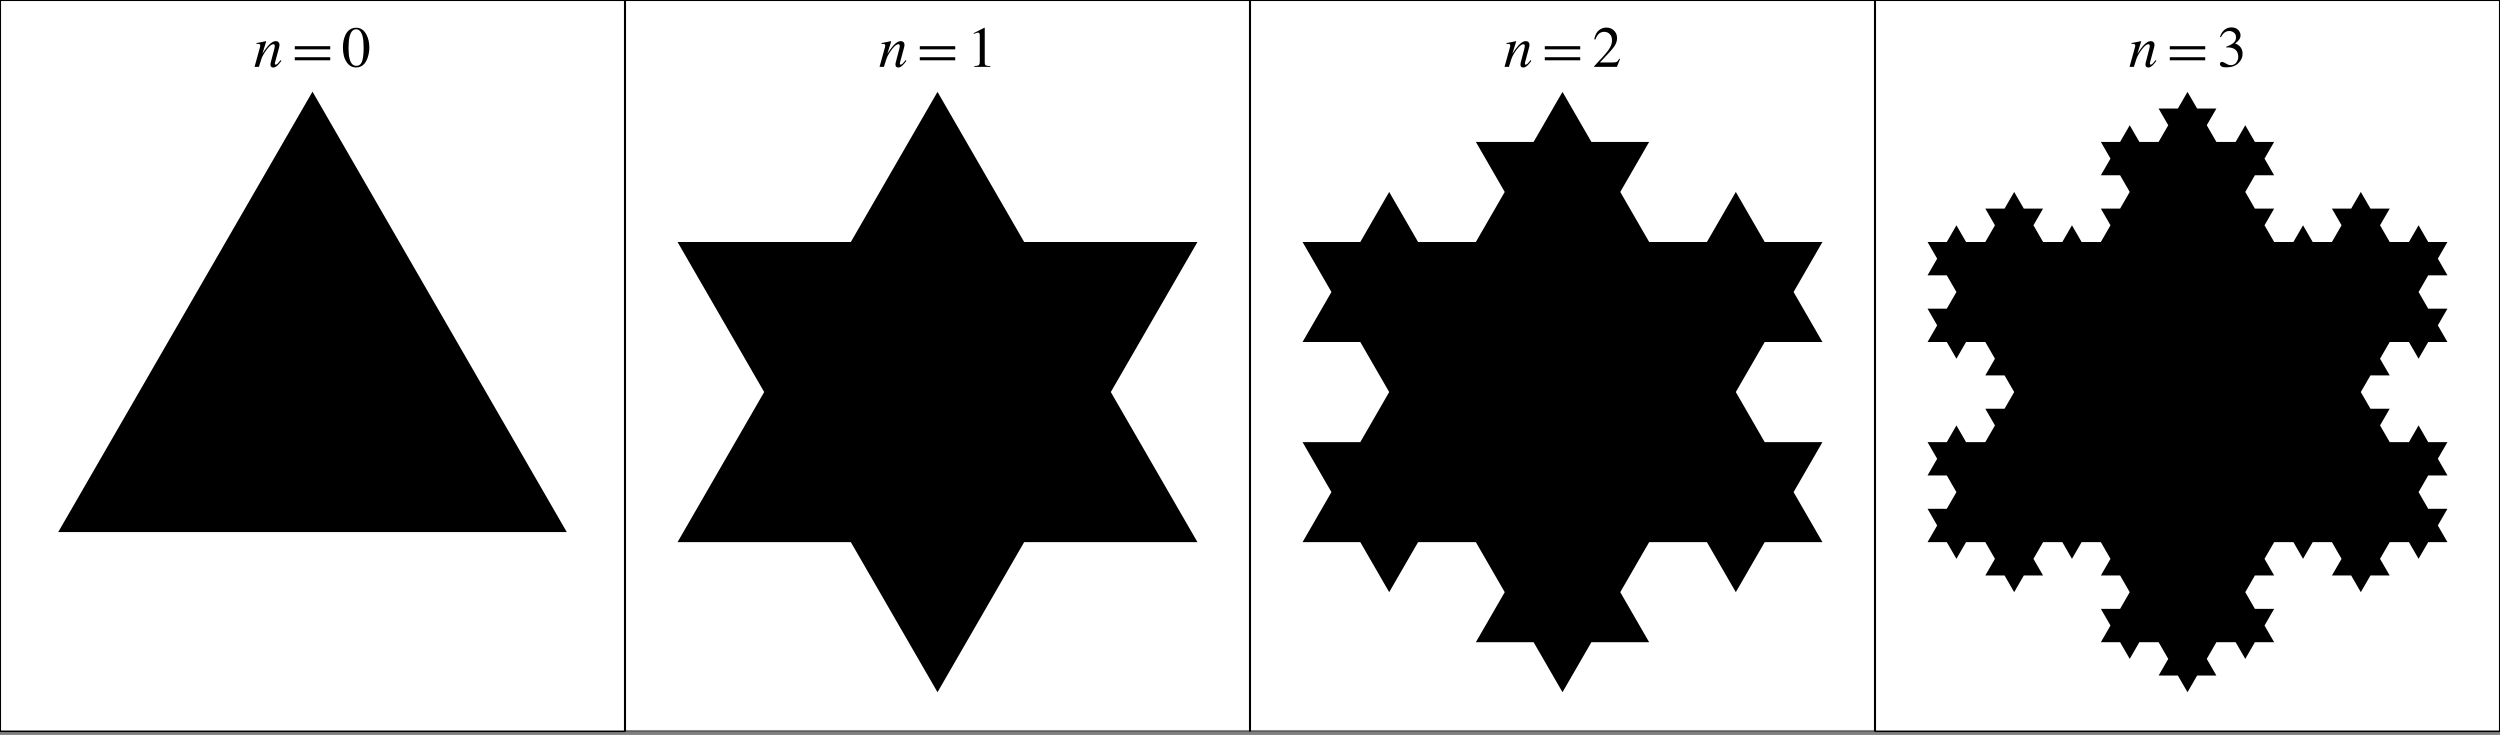 <?xml version="1.0" encoding="UTF-8"?>
<svg xmlns="http://www.w3.org/2000/svg" xmlns:xlink="http://www.w3.org/1999/xlink" width="432" height="127" viewBox="0 0 432 127">
<rect x="0" y="0" width="432" height="127" fill="#808080" stroke="none"/>
<defs>
<g>
<g id="glyph-0-0">
<path d="M -0.094 0 L -0.094 -6.578 L 7.734 -6.578 L 7.734 0 Z M 6.828 -0.906 L 6.828 -5.672 L 0.812 -5.672 L 0.812 -0.906 Z M 6.828 -0.906 "/>
</g>
<g id="glyph-0-1">
<path d="M 0.188 0 L 1.031 -3.047 C 1.102 -3.297 1.145 -3.445 1.156 -3.5 C 1.164 -3.562 1.172 -3.625 1.172 -3.688 C 1.172 -3.781 1.145 -3.852 1.094 -3.906 C 1.039 -3.957 0.938 -3.984 0.781 -3.984 C 0.738 -3.984 0.695 -3.977 0.656 -3.969 C 0.625 -3.969 0.582 -3.969 0.531 -3.969 L 0.531 -4.125 C 0.75 -4.156 0.898 -4.18 0.984 -4.203 C 1.078 -4.223 1.176 -4.242 1.281 -4.266 L 2.172 -4.453 C 2.18 -4.441 2.191 -4.426 2.203 -4.406 L 1.547 -2.297 C 1.953 -2.91 2.285 -3.363 2.547 -3.656 C 3.023 -4.188 3.453 -4.453 3.828 -4.453 C 3.973 -4.453 4.098 -4.426 4.203 -4.375 C 4.398 -4.258 4.5 -4.062 4.5 -3.781 C 4.5 -3.707 4.488 -3.625 4.469 -3.531 C 4.457 -3.445 4.438 -3.359 4.406 -3.266 L 3.766 -0.906 C 3.754 -0.852 3.738 -0.789 3.719 -0.719 C 3.707 -0.656 3.703 -0.609 3.703 -0.578 C 3.703 -0.523 3.711 -0.477 3.734 -0.438 C 3.754 -0.406 3.789 -0.391 3.844 -0.391 C 3.926 -0.391 4.023 -0.438 4.141 -0.531 C 4.254 -0.633 4.438 -0.848 4.688 -1.172 L 4.828 -1.047 C 4.555 -0.68 4.344 -0.426 4.188 -0.281 C 3.914 -0.02 3.66 0.109 3.422 0.109 C 3.305 0.109 3.195 0.07 3.094 0 C 2.988 -0.07 2.938 -0.207 2.938 -0.406 C 2.938 -0.457 2.941 -0.516 2.953 -0.578 C 2.961 -0.641 2.973 -0.695 2.984 -0.75 L 3.609 -3.141 C 3.641 -3.266 3.66 -3.367 3.672 -3.453 C 3.68 -3.535 3.688 -3.598 3.688 -3.641 C 3.688 -3.711 3.664 -3.773 3.625 -3.828 C 3.594 -3.891 3.531 -3.922 3.438 -3.922 C 3.188 -3.922 2.875 -3.695 2.5 -3.25 C 2.281 -2.988 2.055 -2.676 1.828 -2.312 C 1.648 -2.02 1.508 -1.738 1.406 -1.469 C 1.312 -1.195 1.156 -0.707 0.938 0 Z M 0.188 0 "/>
</g>
<g id="glyph-1-0">
<path d="M 0.578 0 L 0.578 -7.484 L 4.094 -7.484 L 4.094 0 Z M 1.172 -0.578 L 3.516 -0.578 L 3.516 -6.906 L 1.172 -6.906 Z M 1.172 -0.578 "/>
</g>
<g id="glyph-1-1">
<path d="M 6.734 -3.031 L 0.609 -3.031 L 0.609 -3.578 L 6.734 -3.578 Z M 6.734 -1.141 L 0.609 -1.141 L 0.609 -1.672 L 6.734 -1.672 Z M 6.734 -1.141 "/>
</g>
<g id="glyph-2-0">
<path d="M 0.156 0 L 0.156 -6.672 L 7.047 -6.672 L 7.047 0 Z M 6.141 -0.906 L 6.141 -5.766 L 1.062 -5.766 L 1.062 -0.906 Z M 6.141 -0.906 "/>
</g>
<g id="glyph-2-1">
<path d="M 2.406 -0.188 C 2.895 -0.188 3.227 -0.445 3.406 -0.969 C 3.582 -1.5 3.672 -2.266 3.672 -3.266 C 3.672 -4.066 3.617 -4.703 3.516 -5.172 C 3.305 -6.055 2.926 -6.5 2.375 -6.5 C 1.812 -6.5 1.426 -6.047 1.219 -5.141 C 1.113 -4.648 1.062 -4.008 1.062 -3.219 C 1.062 -2.469 1.117 -1.875 1.234 -1.438 C 1.441 -0.602 1.832 -0.188 2.406 -0.188 Z M 2.391 -6.766 C 3.148 -6.766 3.738 -6.367 4.156 -5.578 C 4.488 -4.941 4.656 -4.207 4.656 -3.375 C 4.656 -2.727 4.551 -2.113 4.344 -1.531 C 3.957 -0.445 3.297 0.094 2.359 0.094 C 1.703 0.094 1.172 -0.195 0.766 -0.781 C 0.316 -1.414 0.094 -2.27 0.094 -3.344 C 0.094 -4.188 0.238 -4.914 0.531 -5.531 C 0.938 -6.352 1.555 -6.766 2.391 -6.766 Z M 2.391 -6.766 "/>
</g>
<g id="glyph-2-2">
<path d="M 2.984 -6.766 C 2.992 -6.742 3 -6.727 3 -6.719 C 3 -6.719 3 -6.703 3 -6.672 L 3 -0.75 C 3 -0.488 3.066 -0.32 3.203 -0.25 C 3.336 -0.188 3.594 -0.148 3.969 -0.141 L 3.969 0 L 1.188 0 L 1.188 -0.141 C 1.582 -0.16 1.836 -0.211 1.953 -0.297 C 2.078 -0.391 2.141 -0.586 2.141 -0.891 L 2.141 -5.438 C 2.141 -5.594 2.117 -5.711 2.078 -5.797 C 2.047 -5.879 1.961 -5.922 1.828 -5.922 C 1.742 -5.922 1.633 -5.895 1.5 -5.844 C 1.363 -5.801 1.234 -5.754 1.109 -5.703 L 1.109 -5.844 L 2.922 -6.766 Z M 2.984 -6.766 "/>
</g>
<g id="glyph-2-3">
<path d="M 0.297 -0.109 C 1.492 -1.359 2.305 -2.273 2.734 -2.859 C 3.172 -3.441 3.391 -4.008 3.391 -4.562 C 3.391 -5.051 3.258 -5.422 3 -5.672 C 2.738 -5.93 2.426 -6.062 2.062 -6.062 C 1.602 -6.062 1.238 -5.895 0.969 -5.562 C 0.812 -5.383 0.66 -5.109 0.516 -4.734 L 0.312 -4.781 C 0.477 -5.531 0.754 -6.051 1.141 -6.344 C 1.535 -6.645 1.957 -6.797 2.406 -6.797 C 2.957 -6.797 3.406 -6.617 3.75 -6.266 C 4.094 -5.922 4.266 -5.492 4.266 -4.984 C 4.266 -4.441 4.078 -3.922 3.703 -3.422 C 3.336 -2.93 2.535 -2.047 1.297 -0.766 L 3.547 -0.766 C 3.867 -0.766 4.094 -0.801 4.219 -0.875 C 4.344 -0.957 4.488 -1.145 4.656 -1.438 L 4.781 -1.375 L 4.234 0 L 0.297 0 Z M 0.297 -0.109 "/>
</g>
<g id="glyph-2-4">
<path d="M 0.781 -0.859 C 0.957 -0.859 1.191 -0.766 1.484 -0.578 C 1.785 -0.391 2.039 -0.297 2.25 -0.297 C 2.707 -0.297 3.047 -0.445 3.266 -0.75 C 3.492 -1.062 3.609 -1.398 3.609 -1.766 C 3.609 -2.117 3.52 -2.43 3.344 -2.703 C 3.039 -3.148 2.523 -3.375 1.797 -3.375 C 1.754 -3.375 1.711 -3.367 1.672 -3.359 C 1.629 -3.359 1.582 -3.359 1.531 -3.359 L 1.531 -3.484 C 2.051 -3.672 2.461 -3.883 2.766 -4.125 C 3.066 -4.375 3.219 -4.703 3.219 -5.109 C 3.219 -5.473 3.098 -5.742 2.859 -5.922 C 2.617 -6.109 2.348 -6.203 2.047 -6.203 C 1.68 -6.203 1.363 -6.07 1.094 -5.812 C 0.938 -5.664 0.773 -5.441 0.609 -5.141 L 0.453 -5.172 C 0.586 -5.672 0.832 -6.07 1.188 -6.375 C 1.539 -6.676 1.953 -6.828 2.422 -6.828 C 2.922 -6.828 3.305 -6.688 3.578 -6.406 C 3.859 -6.133 4 -5.816 4 -5.453 C 4 -5.129 3.883 -4.836 3.656 -4.578 C 3.531 -4.422 3.332 -4.25 3.062 -4.062 C 3.375 -3.938 3.629 -3.781 3.828 -3.594 C 4.18 -3.25 4.359 -2.812 4.359 -2.281 C 4.359 -1.664 4.113 -1.117 3.625 -0.641 C 3.133 -0.16 2.438 0.078 1.531 0.078 C 1.125 0.078 0.836 0.02 0.672 -0.094 C 0.516 -0.219 0.438 -0.348 0.438 -0.484 C 0.438 -0.578 0.461 -0.66 0.516 -0.734 C 0.566 -0.816 0.656 -0.859 0.781 -0.859 Z M 0.781 -0.859 "/>
</g>
</g>
<clipPath id="clip-0">
<path clip-rule="nonzero" d="M 0 0 L 1 0 L 1 126.5 L 0 126.5 Z M 0 0 "/>
</clipPath>
<clipPath id="clip-1">
<path clip-rule="nonzero" d="M 107 0 L 109 0 L 109 126.5 L 107 126.5 Z M 107 0 "/>
</clipPath>
<clipPath id="clip-2">
<path clip-rule="nonzero" d="M 215 0 L 217 0 L 217 126.5 L 215 126.5 Z M 215 0 "/>
</clipPath>
<clipPath id="clip-3">
<path clip-rule="nonzero" d="M 323 0 L 325 0 L 325 126.5 L 323 126.5 Z M 323 0 "/>
</clipPath>
<clipPath id="clip-4">
<path clip-rule="nonzero" d="M 431 0 L 432 0 L 432 126.5 L 431 126.5 Z M 431 0 "/>
</clipPath>
<clipPath id="clip-5">
<path clip-rule="nonzero" d="M 0 126 L 108 126 L 108 126.5 L 0 126.5 Z M 0 126 "/>
</clipPath>
<clipPath id="clip-6">
<path clip-rule="nonzero" d="M 108 126 L 216 126 L 216 126.414 L 108 126.414 Z M 108 126 "/>
</clipPath>
<clipPath id="clip-7">
<path clip-rule="nonzero" d="M 216 126 L 324 126 L 324 126.414 L 216 126.414 Z M 216 126 "/>
</clipPath>
<clipPath id="clip-8">
<path clip-rule="nonzero" d="M 324 126 L 432 126 L 432 126.5 L 324 126.5 Z M 324 126 "/>
</clipPath>
</defs>
<path fill-rule="evenodd" fill="rgb(100%, 100%, 100%)" fill-opacity="1" d="M 0 126.414 L 432 126.414 L 432 0 L 0 0 Z M 0 126.414 "/>
<path fill-rule="evenodd" fill="rgb(0%, 0%, 0%)" fill-opacity="1" d="M 10.059 91.945 L 97.941 91.945 L 54 15.836 Z M 10.059 91.945 "/>
<g fill="rgb(0%, 0%, 0%)" fill-opacity="1">
<use xlink:href="#glyph-0-1" x="43.796" y="11.56"/>
</g>
<g fill="rgb(0%, 0%, 0%)" fill-opacity="1">
<use xlink:href="#glyph-1-1" x="50.33" y="11.56"/>
</g>
<g fill="rgb(0%, 0%, 0%)" fill-opacity="1">
<use xlink:href="#glyph-2-1" x="59.164" y="11.56"/>
</g>
<path fill-rule="evenodd" fill="rgb(0%, 0%, 0%)" fill-opacity="1" d="M 117.078 93.684 L 147.027 93.684 L 162 119.617 L 176.973 93.684 L 206.922 93.684 L 191.949 67.746 L 206.922 41.812 L 176.973 41.812 L 162 15.875 L 147.027 41.812 L 117.078 41.812 L 132.051 67.746 Z M 117.078 93.684 "/>
<g fill="rgb(0%, 0%, 0%)" fill-opacity="1">
<use xlink:href="#glyph-0-1" x="151.796" y="11.56"/>
</g>
<g fill="rgb(0%, 0%, 0%)" fill-opacity="1">
<use xlink:href="#glyph-1-1" x="158.33" y="11.56"/>
</g>
<g fill="rgb(0%, 0%, 0%)" fill-opacity="1">
<use xlink:href="#glyph-2-2" x="167.164" y="11.56"/>
</g>
<path fill-rule="evenodd" fill="rgb(0%, 0%, 0%)" fill-opacity="1" d="M 225.078 93.684 L 235.062 93.684 L 240.051 102.328 L 245.043 93.684 L 255.027 93.684 L 260.016 102.328 L 255.027 110.973 L 265.008 110.973 L 270 119.617 L 274.992 110.973 L 284.973 110.973 L 279.984 102.328 L 284.973 93.684 L 294.957 93.684 L 299.949 102.328 L 304.938 93.684 L 314.922 93.684 L 309.93 85.039 L 314.922 76.395 L 304.938 76.395 L 299.949 67.746 L 304.938 59.102 L 314.922 59.102 L 309.93 50.457 L 314.922 41.812 L 304.938 41.812 L 299.949 33.168 L 294.957 41.812 L 284.973 41.812 L 279.984 33.168 L 284.973 24.523 L 274.992 24.523 L 270 15.875 L 265.008 24.523 L 255.027 24.523 L 260.016 33.168 L 255.027 41.812 L 245.043 41.812 L 240.051 33.168 L 235.062 41.812 L 225.078 41.812 L 230.07 50.457 L 225.078 59.102 L 235.062 59.102 L 240.051 67.746 L 235.062 76.395 L 225.078 76.395 L 230.07 85.039 Z M 225.078 93.684 "/>
<g fill="rgb(0%, 0%, 0%)" fill-opacity="1">
<use xlink:href="#glyph-0-1" x="259.796" y="11.56"/>
</g>
<g fill="rgb(0%, 0%, 0%)" fill-opacity="1">
<use xlink:href="#glyph-1-1" x="266.33" y="11.56"/>
</g>
<g fill="rgb(0%, 0%, 0%)" fill-opacity="1">
<use xlink:href="#glyph-2-3" x="275.164" y="11.56"/>
</g>
<path fill-rule="evenodd" fill="rgb(0%, 0%, 0%)" fill-opacity="1" d="M 333.078 93.684 L 336.406 93.684 L 338.07 96.566 L 339.734 93.684 L 343.062 93.684 L 344.727 96.566 L 343.062 99.445 L 346.387 99.445 L 348.051 102.328 L 349.715 99.445 L 353.043 99.445 L 351.379 96.566 L 353.043 93.684 L 356.371 93.684 L 358.035 96.566 L 359.699 93.684 L 363.027 93.684 L 364.691 96.566 L 363.027 99.445 L 366.355 99.445 L 368.016 102.328 L 366.355 105.211 L 363.027 105.211 L 364.691 108.09 L 363.027 110.973 L 366.355 110.973 L 368.016 113.855 L 369.68 110.973 L 373.008 110.973 L 374.672 113.855 L 373.008 116.738 L 376.336 116.738 L 378 119.617 L 379.664 116.738 L 382.992 116.738 L 381.328 113.855 L 382.992 110.973 L 386.32 110.973 L 387.984 113.855 L 389.645 110.973 L 392.973 110.973 L 391.309 108.09 L 392.973 105.211 L 389.645 105.211 L 387.984 102.328 L 389.645 99.445 L 392.973 99.445 L 391.309 96.566 L 392.973 93.684 L 396.301 93.684 L 397.965 96.566 L 399.629 93.684 L 402.957 93.684 L 404.621 96.566 L 402.957 99.445 L 406.285 99.445 L 407.949 102.328 L 409.613 99.445 L 412.938 99.445 L 411.273 96.566 L 412.938 93.684 L 416.266 93.684 L 417.93 96.566 L 419.594 93.684 L 422.922 93.684 L 421.258 90.801 L 422.922 87.918 L 419.594 87.918 L 417.93 85.039 L 419.594 82.156 L 422.922 82.156 L 421.258 79.273 L 422.922 76.395 L 419.594 76.395 L 417.93 73.512 L 416.266 76.395 L 412.938 76.395 L 411.273 73.512 L 412.938 70.629 L 409.613 70.629 L 407.949 67.746 L 409.613 64.867 L 412.938 64.867 L 411.273 61.984 L 412.938 59.102 L 416.266 59.102 L 417.93 61.984 L 419.594 59.102 L 422.922 59.102 L 421.258 56.223 L 422.922 53.34 L 419.594 53.34 L 417.93 50.457 L 419.594 47.574 L 422.922 47.574 L 421.258 44.695 L 422.922 41.812 L 419.594 41.812 L 417.93 38.93 L 416.266 41.812 L 412.938 41.812 L 411.273 38.93 L 412.938 36.047 L 409.613 36.047 L 407.949 33.168 L 406.285 36.047 L 402.957 36.047 L 404.621 38.93 L 402.957 41.812 L 399.629 41.812 L 397.965 38.93 L 396.301 41.812 L 392.973 41.812 L 391.309 38.93 L 392.973 36.047 L 389.645 36.047 L 387.984 33.168 L 389.645 30.285 L 392.973 30.285 L 391.309 27.402 L 392.973 24.523 L 389.645 24.523 L 387.984 21.641 L 386.32 24.523 L 382.992 24.523 L 381.328 21.641 L 382.992 18.758 L 379.664 18.758 L 378 15.875 L 376.336 18.758 L 373.008 18.758 L 374.672 21.641 L 373.008 24.523 L 369.68 24.523 L 368.016 21.641 L 366.355 24.523 L 363.027 24.523 L 364.691 27.402 L 363.027 30.285 L 366.355 30.285 L 368.016 33.168 L 366.355 36.047 L 363.027 36.047 L 364.691 38.93 L 363.027 41.812 L 359.699 41.812 L 358.035 38.93 L 356.371 41.812 L 353.043 41.812 L 351.379 38.93 L 353.043 36.047 L 349.715 36.047 L 348.051 33.168 L 346.387 36.047 L 343.062 36.047 L 344.727 38.93 L 343.062 41.812 L 339.734 41.812 L 338.07 38.93 L 336.406 41.812 L 333.078 41.812 L 334.742 44.695 L 333.078 47.574 L 336.406 47.574 L 338.07 50.457 L 336.406 53.34 L 333.078 53.34 L 334.742 56.223 L 333.078 59.102 L 336.406 59.102 L 338.07 61.984 L 339.734 59.102 L 343.062 59.102 L 344.727 61.984 L 343.062 64.867 L 346.387 64.867 L 348.051 67.746 L 346.387 70.629 L 343.062 70.629 L 344.727 73.512 L 343.062 76.395 L 339.734 76.395 L 338.07 73.512 L 336.406 76.395 L 333.078 76.395 L 334.742 79.273 L 333.078 82.156 L 336.406 82.156 L 338.07 85.039 L 336.406 87.918 L 333.078 87.918 L 334.742 90.801 Z M 333.078 93.684 "/>
<g fill="rgb(0%, 0%, 0%)" fill-opacity="1">
<use xlink:href="#glyph-0-1" x="367.796" y="11.56"/>
</g>
<g fill="rgb(0%, 0%, 0%)" fill-opacity="1">
<use xlink:href="#glyph-1-1" x="374.33" y="11.56"/>
</g>
<g fill="rgb(0%, 0%, 0%)" fill-opacity="1">
<use xlink:href="#glyph-2-4" x="383.164" y="11.56"/>
</g>
<g clip-path="url(#clip-0)">
<path fill="none" stroke-width="3.6" stroke-linecap="butt" stroke-linejoin="miter" stroke="rgb(0%, 0%, 0%)" stroke-opacity="1" stroke-miterlimit="3.25" d="M 0 1270 L 0 5.859 " transform="matrix(0.1, 0, 0, -0.1, 0, 127)"/>
</g>
<g clip-path="url(#clip-1)">
<path fill="none" stroke-width="3.6" stroke-linecap="butt" stroke-linejoin="miter" stroke="rgb(0%, 0%, 0%)" stroke-opacity="1" stroke-miterlimit="3.25" d="M 1080 1270 L 1080 5.859 " transform="matrix(0.1, 0, 0, -0.1, 0, 127)"/>
</g>
<g clip-path="url(#clip-2)">
<path fill="none" stroke-width="3.6" stroke-linecap="butt" stroke-linejoin="miter" stroke="rgb(0%, 0%, 0%)" stroke-opacity="1" stroke-miterlimit="3.25" d="M 2160 1270 L 2160 5.859 " transform="matrix(0.1, 0, 0, -0.1, 0, 127)"/>
</g>
<g clip-path="url(#clip-3)">
<path fill="none" stroke-width="3.6" stroke-linecap="butt" stroke-linejoin="miter" stroke="rgb(0%, 0%, 0%)" stroke-opacity="1" stroke-miterlimit="3.25" d="M 3240 1270 L 3240 5.859 " transform="matrix(0.1, 0, 0, -0.1, 0, 127)"/>
</g>
<g clip-path="url(#clip-4)">
<path fill="none" stroke-width="3.6" stroke-linecap="butt" stroke-linejoin="miter" stroke="rgb(0%, 0%, 0%)" stroke-opacity="1" stroke-miterlimit="3.25" d="M 4320 1270 L 4320 5.859 " transform="matrix(0.1, 0, 0, -0.1, 0, 127)"/>
</g>
<path fill="none" stroke-width="3.6" stroke-linecap="butt" stroke-linejoin="miter" stroke="rgb(0%, 0%, 0%)" stroke-opacity="1" stroke-miterlimit="3.25" d="M 0 1270 L 1080 1270 " transform="matrix(0.1, 0, 0, -0.1, 0, 127)"/>
<path fill="none" stroke-width="3.6" stroke-linecap="butt" stroke-linejoin="miter" stroke="rgb(0%, 0%, 0%)" stroke-opacity="1" stroke-miterlimit="3.25" d="M 1080 1270 L 2160 1270 " transform="matrix(0.1, 0, 0, -0.1, 0, 127)"/>
<path fill="none" stroke-width="3.6" stroke-linecap="butt" stroke-linejoin="miter" stroke="rgb(0%, 0%, 0%)" stroke-opacity="1" stroke-miterlimit="3.25" d="M 2160 1270 L 3240 1270 " transform="matrix(0.1, 0, 0, -0.1, 0, 127)"/>
<path fill="none" stroke-width="3.6" stroke-linecap="butt" stroke-linejoin="miter" stroke="rgb(0%, 0%, 0%)" stroke-opacity="1" stroke-miterlimit="3.25" d="M 3240 1270 L 4320 1270 " transform="matrix(0.1, 0, 0, -0.1, 0, 127)"/>
<g clip-path="url(#clip-5)">
<path fill="none" stroke-width="3.6" stroke-linecap="butt" stroke-linejoin="miter" stroke="rgb(0%, 0%, 0%)" stroke-opacity="1" stroke-miterlimit="3.25" d="M 0 5.859 L 1080 5.859 " transform="matrix(0.1, 0, 0, -0.1, 0, 127)"/>
</g>
<g clip-path="url(#clip-6)">
<path fill="none" stroke-width="3.6" stroke-linecap="butt" stroke-linejoin="miter" stroke="rgb(0%, 0%, 0%)" stroke-opacity="1" stroke-miterlimit="3.25" d="M 1080 5.859 L 2160 5.859 " transform="matrix(0.1, 0, 0, -0.1, 0, 127)"/>
</g>
<g clip-path="url(#clip-7)">
<path fill="none" stroke-width="3.6" stroke-linecap="butt" stroke-linejoin="miter" stroke="rgb(0%, 0%, 0%)" stroke-opacity="1" stroke-miterlimit="3.25" d="M 2160 5.859 L 3240 5.859 " transform="matrix(0.1, 0, 0, -0.1, 0, 127)"/>
</g>
<g clip-path="url(#clip-8)">
<path fill="none" stroke-width="3.6" stroke-linecap="butt" stroke-linejoin="miter" stroke="rgb(0%, 0%, 0%)" stroke-opacity="1" stroke-miterlimit="3.25" d="M 3240 5.859 L 4320 5.859 " transform="matrix(0.1, 0, 0, -0.1, 0, 127)"/>
</g>
</svg>
